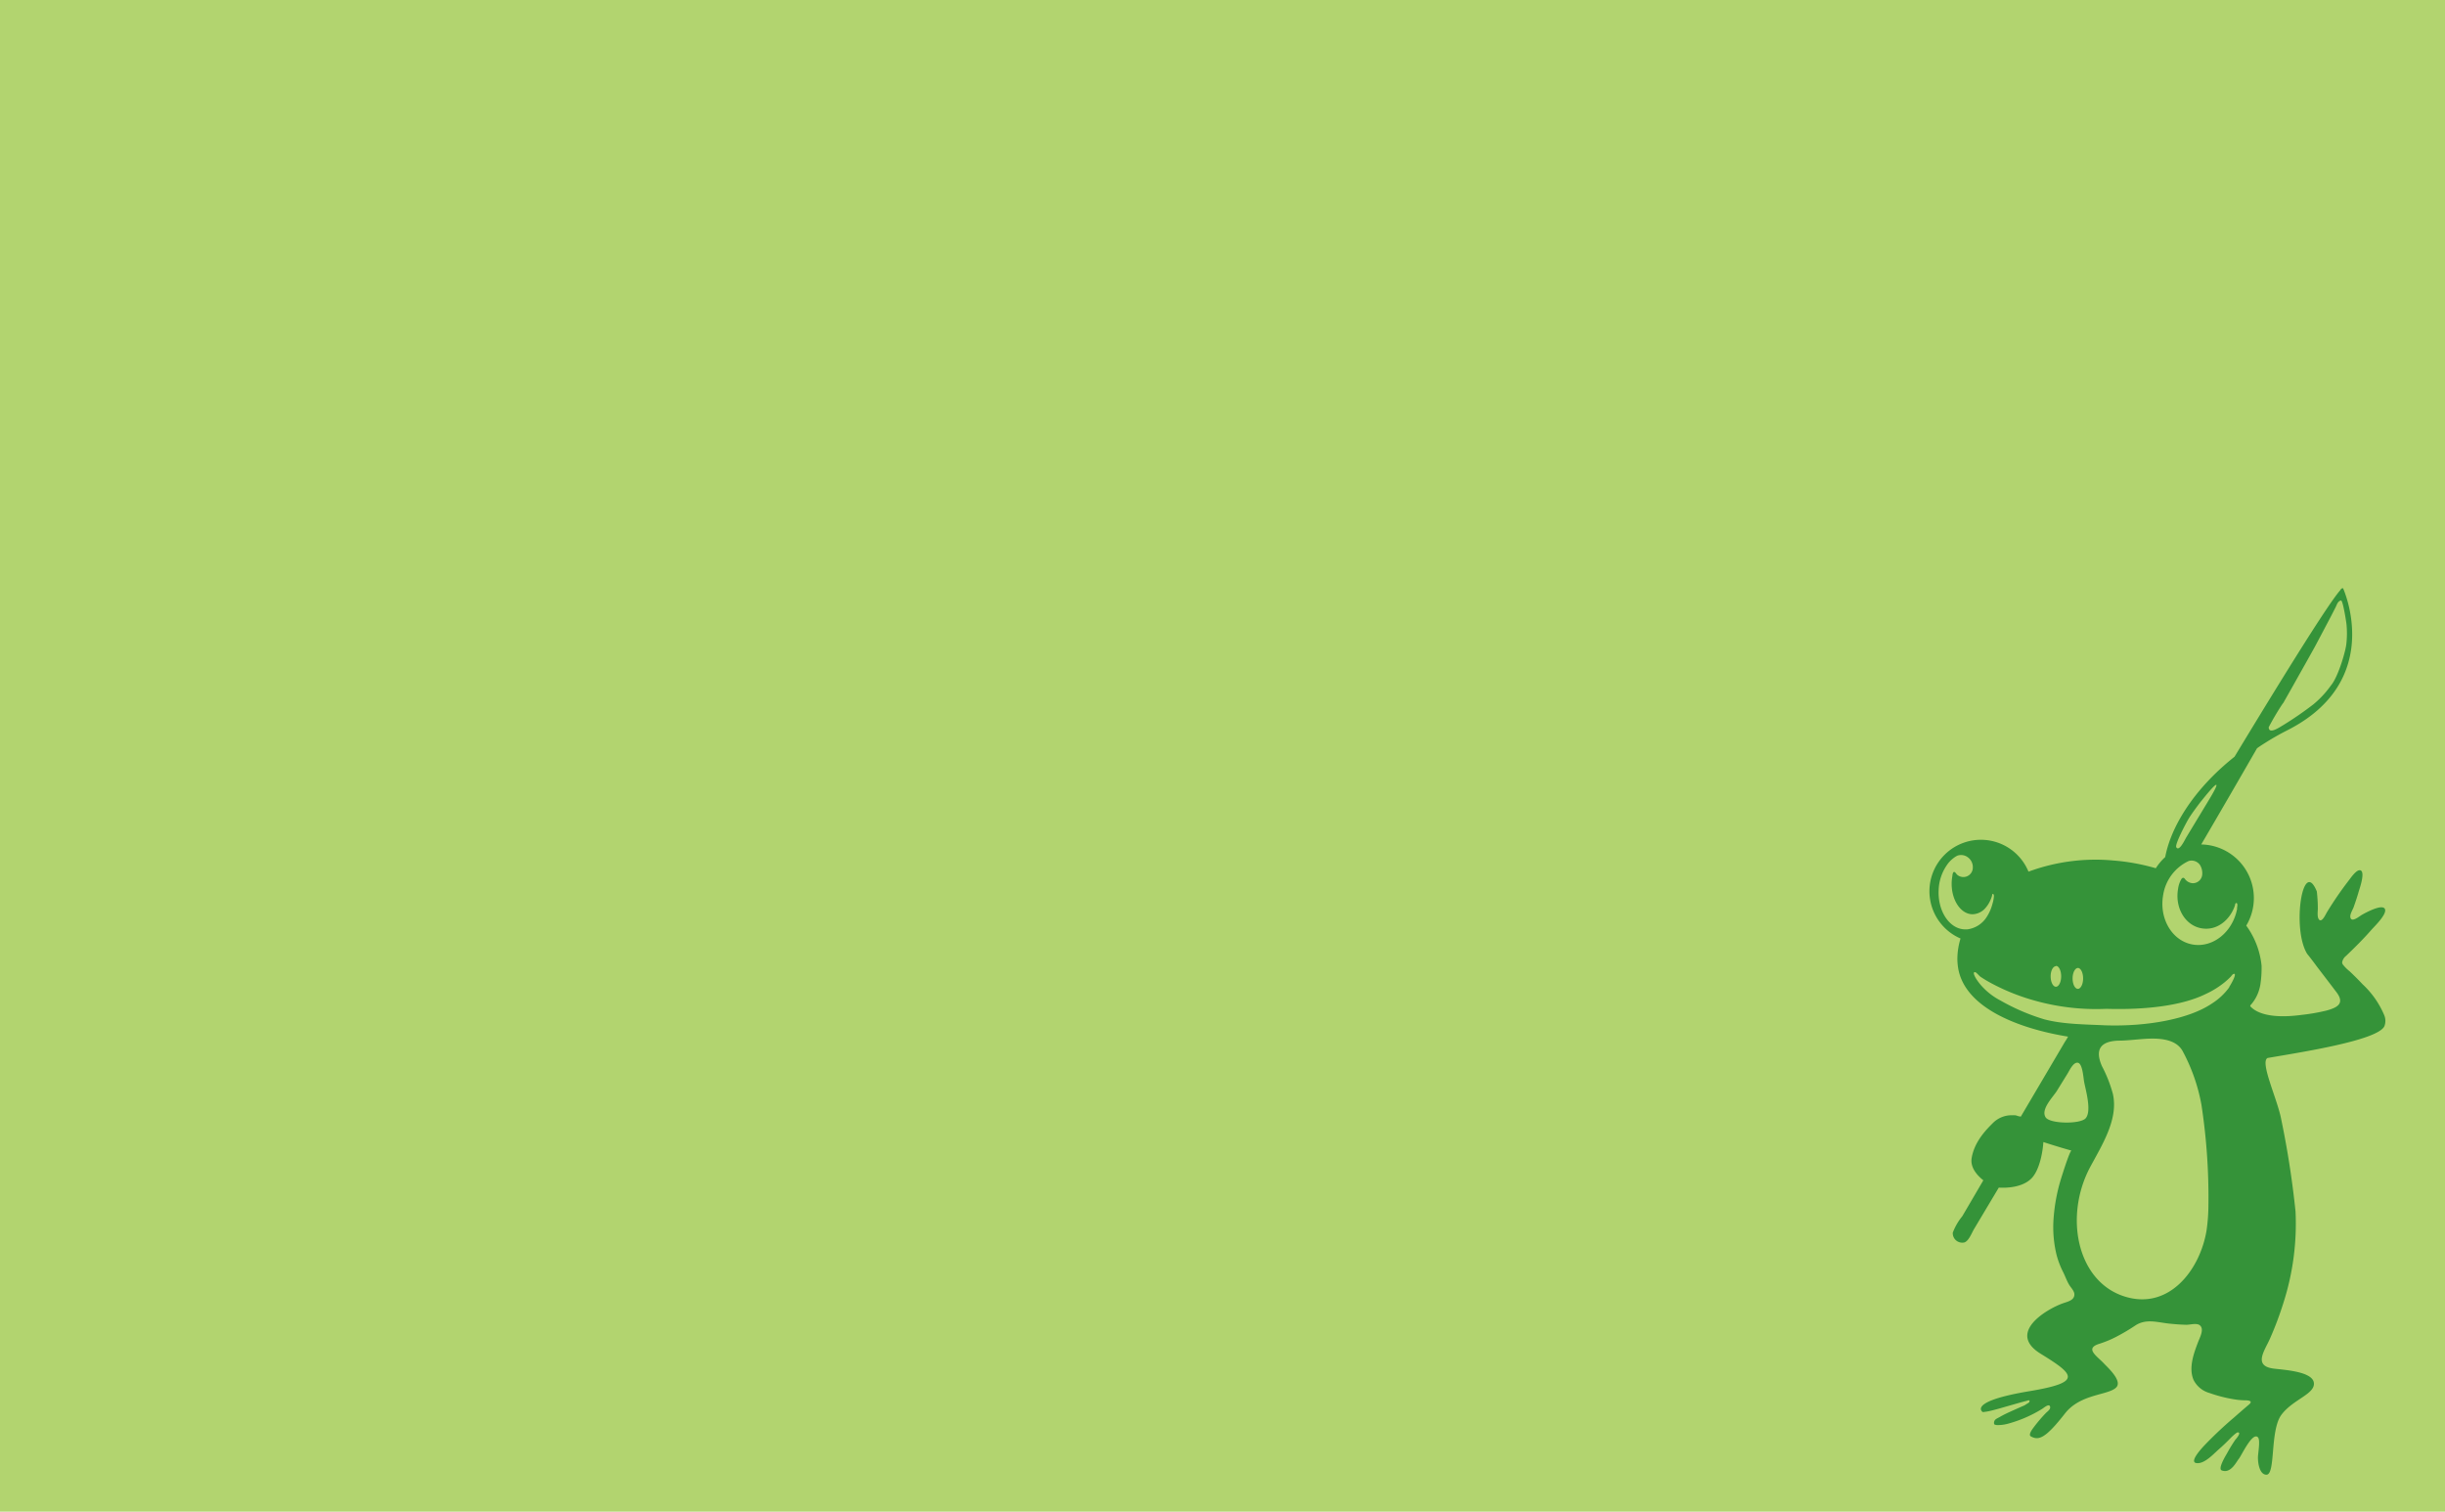 <svg xmlns="http://www.w3.org/2000/svg" viewBox="0 0 372 230"><defs><style>.cls-1{fill:#b2d46f;}.cls-2{fill:#359339;}</style></defs><title>totop</title><g id="レイヤー_2" data-name="レイヤー 2"><g id="レイヤー_1-2" data-name="レイヤー 1"><rect class="cls-1" width="372" height="230"/><path class="cls-2" d="M356.35,146.43a1.59,1.59,0,0,1,.6-1c1.34-1.28,2.66-2.59,3.89-4,.4-.46,2.44-2.4,2-3.16s-2.92.6-3.47.91c-.39.22-1.53,1.2-1.75.46-.15-.5.33-1.19.49-1.64.28-.8.55-1.6.78-2.41.13-.44,1-2.91.25-3.17-.58-.2-1.49,1.17-1.76,1.51a52.76,52.76,0,0,0-3.34,4.86c-.2.32-.77,1.66-1.22,1.1-.32-.4-.15-1.29-.17-1.77,0-.83-.06-1.65-.15-2.48-2.17-5.35-3.83,5.75-1.46,9.5.25.3,1,1.27,1.44,1.88,1,1.31,2,2.61,3,3.93,1.28,1.69.23,2.33-1.5,2.8a29.43,29.43,0,0,1-3.78.66c-5.51.74-7.25-.7-7.79-1.27l-.05-.15a6.07,6.07,0,0,0,1.34-2.32c.08-.27.15-.54.2-.82a16.29,16.29,0,0,0,.19-2.94,12.41,12.41,0,0,0-2.33-6.08,8.16,8.16,0,0,0-6.85-12.35c3-5.12,5.87-10.08,8.5-14.65a41.08,41.08,0,0,1,4.48-2.66c15.09-7.56,8.6-21.67,8.6-21.67s-.06,0-.12,0-.31.22-.29.28c-1.7,1.89-8.1,12.13-16.1,25.35-6.57,5.23-9.75,11-10.55,15.27A8.29,8.29,0,0,0,328,132.1a32,32,0,0,0-6.48-1.18,29.4,29.4,0,0,0-12.89,1.7,7.83,7.83,0,1,0-10.34,10.17,10.81,10.81,0,0,0-.48,3.05,8.9,8.9,0,0,0,.11,1.41c.95,5.92,8.78,9.17,16.73,10.47a8.11,8.11,0,0,1-.48.79l-6.71,11.38c-.82-.12-.43-.23-1.34-.21a4,4,0,0,0-2.87,1.15c-.87.87-2.85,2.77-3.27,5.38-.22,1.41.79,2.58,1.78,3.37l-3.2,5.46a8.94,8.94,0,0,0-1.45,2.51,1.44,1.44,0,0,0,1.8,1.47c.65-.26,1.07-1.4,1.42-2l3.78-6.33c1.14.07,3.5,0,4.9-1.33s1.83-4.52,1.88-5.6c1.43.46,2.95.93,4.29,1.3-.26-.07-1.62,4.32-1.73,4.71a27.16,27.16,0,0,0-1,5.58,17.77,17.77,0,0,0,.46,5.61,13.08,13.08,0,0,0,1,2.6c.32.64.54,1.3.91,1.92.24.4.76.91.79,1.41.05,1-1.15,1.17-1.9,1.46-2.42.91-8.37,4.44-3.24,7.61s6.48,4.34-1.68,5.7-7.65,2.73-7.18,3.14c.11.09.33,0,.45,0a7.73,7.73,0,0,0,.91-.18c.89-.21,1.77-.48,2.65-.73l1.75-.5.82-.22c.15,0,.6-.27.6,0s-.36.36-.5.48a2.57,2.57,0,0,1-.62.32l-1.48.66c-.66.3-1.33.6-2,1-.22.12-.6.27-.72.51s-.12.49,0,.6a1.41,1.41,0,0,0,.61.08,5.76,5.76,0,0,0,1.47-.22,19.64,19.64,0,0,0,5.15-2.24c.21-.12,1-.83,1.19-.41s-.35.78-.58,1a23.1,23.1,0,0,0-1.93,2.27c-.16.22-.82,1.08-.39,1.32,1.18.66,2.22.33,5.21-3.51,2.37-3,6.56-2.72,7.77-3.93,1-1-1.31-3.06-1.87-3.66-1.07-1.14-3-2.3-.65-3a16,16,0,0,0,2.73-1.16,29.06,29.06,0,0,0,2.67-1.59c1.65-1.1,3.33-.51,5.17-.31.87.09,1.74.16,2.62.18.57,0,1.43-.26,1.94,0,.94.54.07,2-.19,2.74-.65,1.7-1.41,3.85-.65,5.64a3.88,3.88,0,0,0,2.43,2,21.42,21.42,0,0,0,4,1,10.53,10.53,0,0,0,1.32.11c.2,0,.81,0,.93.2s-.31.5-.51.67q-1,.86-2,1.74a60.25,60.25,0,0,0-4.44,4.17c-.24.26-2.5,2.59-1.3,2.77s2.56-1.34,3.39-2.07,1.28-1.18,1.91-1.83c.12-.12.8-.77,1-.77.62,0-.26,1-.38,1.13a24,24,0,0,0-1.26,2.07c-.14.25-1.43,2.33-.81,2.58,1.4.56,2.25-1.34,2.62-1.77s2.06-4.14,2.9-3.26c.4.42,0,2.44,0,3.09,0,1,.3,2.6,1.29,2.6,1.43,0,.51-6.71,2.27-9.1s5.25-3.18,4.94-4.94-5-1.93-6.23-2.12c-3-.45-1.24-2.73-.45-4.52a51.36,51.36,0,0,0,2.07-5.51,39.37,39.37,0,0,0,1.83-13.85A139.33,139.33,0,0,0,347,169.91c-.69-3.08-3.15-8.32-2-8.94h0c4.91-.85,16.76-2.65,17.78-4.84a2.24,2.24,0,0,0,0-1.61,13.62,13.62,0,0,0-3.3-4.75c-.65-.69-1.32-1.36-2-2a6,6,0,0,1-.93-.91A.68.68,0,0,1,356.35,146.43Zm-9-39.4q1.31-2.3,2.6-4.61,1.13-2,2.24-4Q353.11,96.7,354,95c.47-.87.92-1.75,1.37-2.64.19-.38.32-.91.81-1h0c.29,0,.75,3,.82,3.51a14.22,14.22,0,0,1,0,3c-.08,1.11-1.25,5.12-2.34,6.4a14.86,14.86,0,0,1-2.68,2.89,53.51,53.51,0,0,1-4.6,3.17c-.4.21-2.2,1.52-2.2.31A39.55,39.55,0,0,1,347.34,107ZM333,124.55c.57-.94,1.94-2.73,2-2.77.53-.68,2-2.47,2.2-2.37s-.72,1.62-.94,2l-3.63,6c-.23.39-1.08,2.22-1.51,1.5C330.85,128.55,332.48,125.44,333,124.55Zm-16.86,22.72c.44,0,.8.71.8,1.59s-.36,1.59-.8,1.59-.8-.71-.8-1.59S315.72,147.27,316.16,147.27Zm-3.34-.32c.44,0,.8.71.8,1.59s-.36,1.59-.8,1.59-.8-.71-.8-1.59S312.38,147,312.82,147Zm-13.5-5.55h-.42c-2.32-.11-4.08-2.82-3.92-6a7.1,7.1,0,0,1,1.41-4,4.48,4.48,0,0,1,1.4-1.2,1.71,1.71,0,0,1,1.69.28,1.84,1.84,0,0,1,.7,1.51,1.44,1.44,0,0,1-2.38,1.1c-.17-.14-.37-.62-.61-.34a1.43,1.43,0,0,0-.12.52,6.56,6.56,0,0,0-.11,1.21c0,2.55,1.43,4.62,3.18,4.62a2.68,2.68,0,0,0,2-1,4.48,4.48,0,0,0,.71-1.13,4.75,4.75,0,0,0,.26-.7c0-.1,0-.24.12-.26s.16.21.16.31a4.87,4.87,0,0,1-.21,1.15,6.82,6.82,0,0,1-.86,2A4.11,4.11,0,0,1,299.31,141.4ZM311.24,170l-.06-.1c-.62-1.21,1.18-3,1.75-3.9l1.65-2.67c.28-.45.89-1.81,1.59-1.63s.81,2.3.92,2.87c.22,1.23,1.2,4.48.23,5.58C316.49,171.06,311.89,171,311.24,170ZM336,183.71a27.69,27.69,0,0,1-.28,3.5c-1,6.09-5.87,12.39-12.81,9.93S314.07,185,318,177.59c1.86-3.46,4.33-7.32,3.47-11.15a20.38,20.38,0,0,0-1.66-4.22c-1.07-2.43-.34-3.79,2.48-3.89,1.25,0,2.49-.16,3.74-.25,2-.15,5-.2,6.09,1.91a27.59,27.59,0,0,1,2.82,8.08A93,93,0,0,1,336,183.71Zm3.2-33.53a9.62,9.62,0,0,1-2.69,2.52c-3.52,2.37-9.9,3.5-16.17,3.3-3.18-.15-6.47-.16-9.3-.91a32,32,0,0,1-6.68-2.87,10.19,10.19,0,0,1-2.94-2.3,8,8,0,0,1-.81-1.1c-.11-.18-.56-1-.08-.9.15,0,.61.57.81.7a19.89,19.89,0,0,0,2,1.17,31.82,31.82,0,0,0,6.14,2.42,34.58,34.58,0,0,0,11,1.28c6.06.18,11.56-.5,15.1-2.25a13.31,13.31,0,0,0,2.89-1.79,11.88,11.88,0,0,0,.94-.86c.09-.1.25-.34.37-.39C340.56,147.85,339.31,150,339.15,150.18Zm1.19-12c-.64,3.6-3.69,6.07-6.8,5.52s-5.11-3.93-4.47-7.53A6.88,6.88,0,0,1,333,131a1.56,1.56,0,0,1,1.72.6,2.37,2.37,0,0,1,.35,1.34,1.44,1.44,0,0,1-1.44,1.44,1.61,1.61,0,0,1-1.24-.7c-.19-.2-.35-.14-.5.07a3.92,3.92,0,0,0-.5,1.48c-.51,2.87,1.06,5.55,3.52,6s4.43-1.36,5.14-3.49c0-.14.08-.42.26-.33S340.38,138.05,340.34,138.22Z"/></g></g></svg>